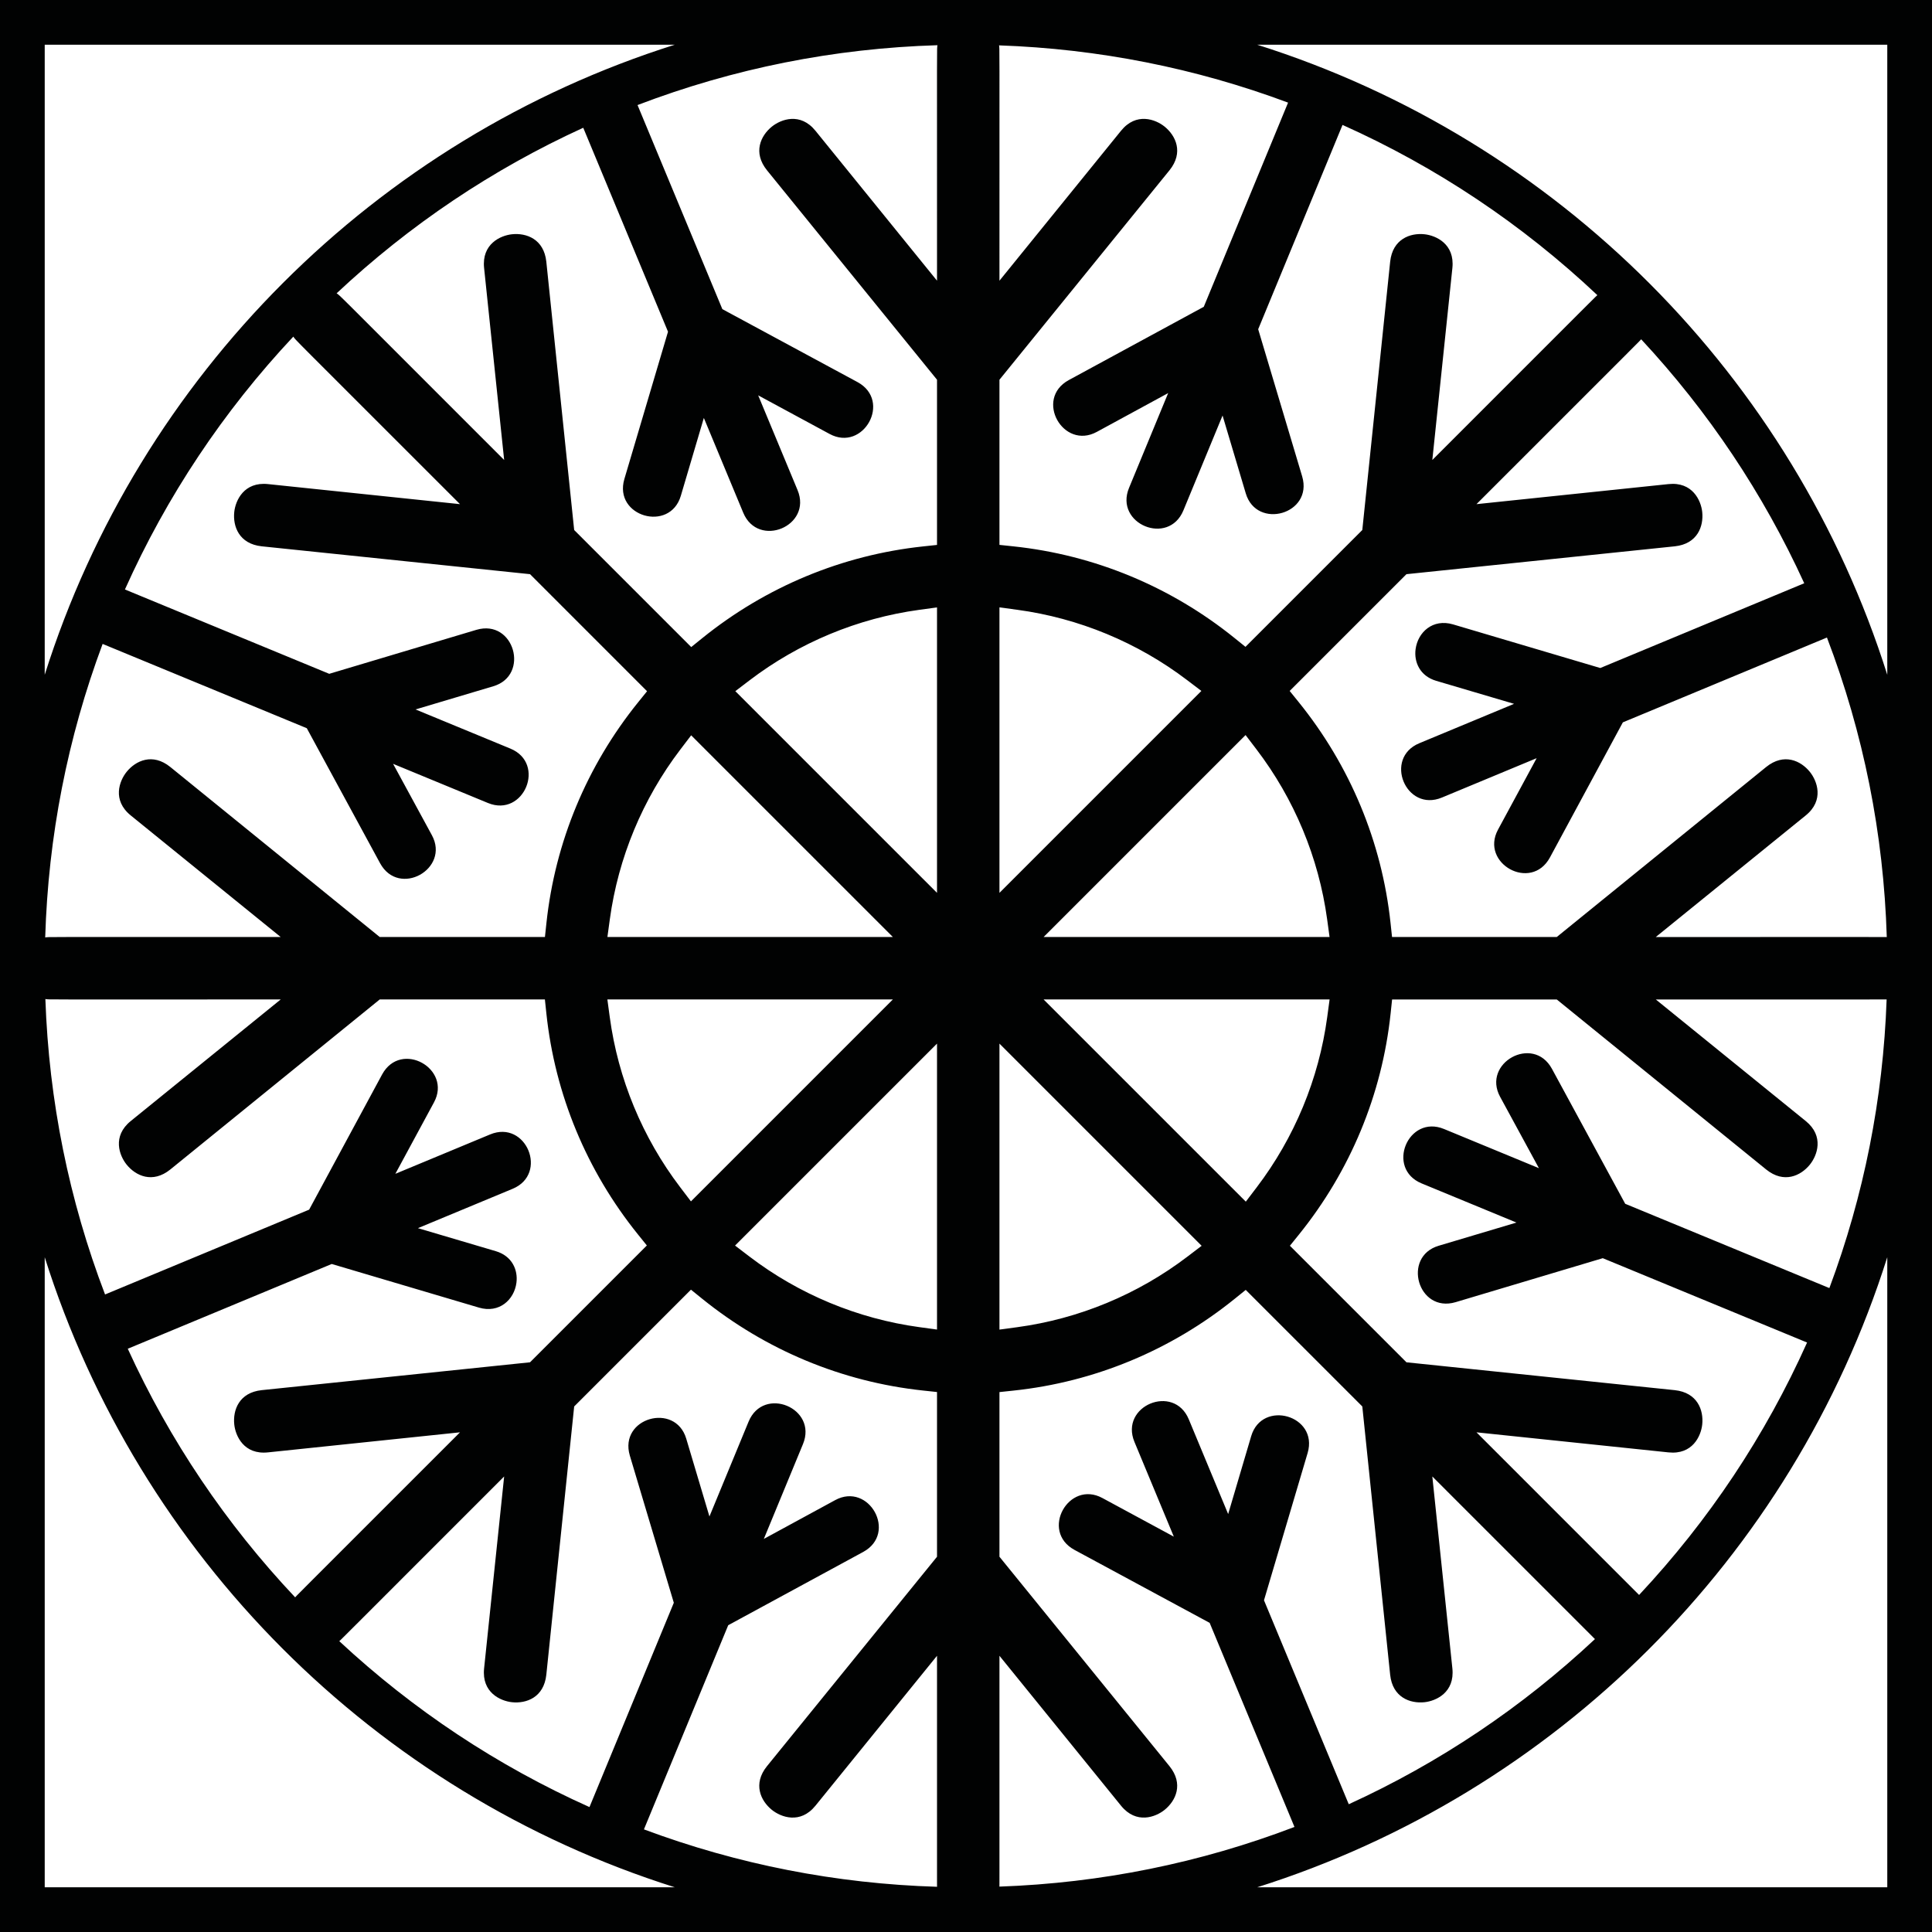 <?xml version="1.0" encoding="utf-8"?>
<!-- Generator: Adobe Illustrator 26.0.3, SVG Export Plug-In . SVG Version: 6.00 Build 0)  -->
<svg version="1.1" id="_x31_-2_-_Coasters_Laser_Cut"
	 xmlns="http://www.w3.org/2000/svg" xmlns:xlink="http://www.w3.org/1999/xlink" x="0px" y="0px" width="432px" height="432px"
	 viewBox="0 0 432 432" enable-background="new 0 0 432 432" xml:space="preserve">
<path fill="#010202" d="M0,0v432h432V0H0z M245.251,96.57l15.955-8.675l-8.755,21.206
	c-3.319,8.043,8.83,13.089,12.162,5.02l8.754-21.206l5.189,17.402c2.45,8.221,15.106,4.649,12.614-3.788
	l-9.837-32.912l18.859-45.684c21.035,9.427,40.161,22.203,56.987,38.068
	c-0.524,0.442,2.072-2.126-36.907,36.854l4.484-42.924c0.563-5.379-3.657-7.278-6.24-7.551
	c-3.193-0.337-7.129,1.065-7.673,6.139l-6.23,59.995l-26.122,26.122l-2.448-1.975
	c-14.246-11.493-31.338-18.579-49.43-20.493l-3.132-0.331V84.908l38.025-46.836
	c3.195-3.963,1.409-7.735-1.093-9.758c-2.021-1.634-6.348-3.274-9.752,0.927L223.481,62.764
	c0-55.744,0.045-51.618-0.096-52.62c22.257,0.778,43.933,5.073,64.631,12.803
	c-9.355,22.661,0.507-1.227-18.846,45.651l-30.202,16.396C231.26,89.214,237.713,100.67,245.251,96.57z
	 M321.133,152.234l17.416,5.147l-21.186,8.805c-8.032,3.339-3.012,15.499,5.05,12.15l21.185-8.805
	l-8.636,15.975c-4.081,7.545,7.394,13.968,11.598,6.241l16.317-30.228l45.634-18.966
	c8.178,21.414,12.673,43.886,13.379,66.98c-0.614-0.019,4.623-0.013-51.653-0.013l33.522-27.181
	c4.202-3.405,2.56-7.732,0.928-9.752c-2.024-2.503-5.798-4.288-9.768-1.085L348.092,209.519h-36.829
	l-0.335-3.128c-1.935-18.107-9.049-35.204-20.573-49.443l-1.982-2.449l26.114-26.112l60.006-6.23
	c5.062-0.542,6.467-4.472,6.128-7.672c-0.273-2.583-2.186-6.81-7.551-6.24l-42.926,4.484
	c39.003-39.002,36.369-36.34,36.82-36.869c15.068,16.199,27.301,34.498,36.468,54.556
	c-10.739,4.463-2.83,1.177-45.605,18.954l-32.95-9.763c-4.505-1.317-7.843,1.757-8.349,5.553
	C316.144,148.041,317.503,151.161,321.133,152.234z M409.053,288.017
	c-10.75-4.438-2.834-1.169-45.651-18.846l-16.396-30.202c-4.202-7.675-15.69-1.281-11.576,6.282
	l8.675,15.955l-21.206-8.755c-8.057-3.325-13.088,8.83-5.02,12.162l21.206,8.754l-17.402,5.189
	c-8.221,2.45-4.649,15.105,3.788,12.614l32.912-9.837l45.684,18.859
	c-9.326,20.809-21.932,39.748-37.561,56.443c-0.411-0.418-35.375-35.377-36.361-36.363l42.925,4.484
	c5.38,0.572,7.278-3.656,7.552-6.24c0.339-3.2-1.065-7.131-6.14-7.674l-59.994-6.228l-26.063-26.062
	l1.979-2.449c11.521-14.257,18.623-31.369,20.541-49.488l0.331-3.132h36.818l46.836,38.025
	c3.966,3.197,7.735,1.408,9.759-1.093c1.633-2.02,3.274-6.347-0.927-9.752l-33.523-27.181
	c56.435,0,51.007,0.006,51.616-0.011C421.067,245.698,416.773,267.345,409.053,288.017z M301.585,403.432
	c-4.306-10.362-1.177-2.83-18.954-45.605l9.763-32.95c2.456-8.398-10.189-12.001-12.628-3.744
	l-5.147,17.416l-8.805-21.186c-3.346-8.048-15.499-3.011-12.15,5.05l8.805,21.185l-15.975-8.636
	c-7.545-4.081-13.969,7.394-6.241,11.598l30.228,16.317l18.966,45.634
	c-21.104,8.06-43.236,12.538-65.978,13.342c0.017-0.608,0.011,4.699,0.011-51.616l27.181,33.522
	c3.406,4.203,7.731,2.559,9.752,0.928c2.502-2.023,4.288-5.796,1.085-9.768L223.481,348.092v-36.819
	l3.132-0.331c18.117-1.917,35.23-9.018,49.489-20.54l2.448-1.978l26.064,26.062l6.229,60.007
	c0.542,5.062,4.474,6.463,7.672,6.127c2.583-0.273,6.804-2.172,6.24-7.551l-4.484-42.925
	c0.973,0.973,35.95,35.955,36.363,36.361C340.314,381.783,321.847,394.172,301.585,403.432z
	 M186.749,335.43l-15.955,8.675l8.755-21.206c3.325-8.057-8.83-13.088-12.162-5.02l-8.754,21.206
	l-5.189-17.402c-2.45-8.221-15.106-4.649-12.614,3.788l9.837,32.912l-18.859,45.684
	c-20.605-9.234-39.376-21.685-55.949-37.102c0.494-0.421-2.312,2.362,36.87-36.82l-4.484,42.924
	c-0.563,5.38,3.657,7.278,6.24,7.552c3.205,0.338,7.13-1.065,7.674-6.139l6.228-59.995L154.5,288.373
	l2.449,1.982c14.238,11.523,31.334,18.637,49.442,20.572l3.128,0.335v36.83l-38.025,46.836
	c-3.196,3.963-1.41,7.735,1.093,9.759c2.02,1.632,6.347,3.274,9.751-0.927l27.182-33.523
	c0,56.27-0.007,51.043,0.013,51.653c-22.579-0.69-44.565-5.001-65.548-12.836
	c4.935-11.955,1.169-2.834,18.846-45.651l30.202-16.396C200.74,342.786,194.287,331.33,186.749,335.43z
	 M110.867,279.767l-17.416-5.148l21.186-8.805c8.032-3.34,3.012-15.499-5.05-12.15l-21.185,8.805
	l8.636-15.975c4.081-7.546-7.394-13.968-11.598-6.241l-16.317,30.228l-45.634,18.966
	c-8.07-21.13-12.549-43.291-13.345-66.062c1.014,0.143-3.052,0.096,52.62,0.096l-33.523,27.181
	c-4.202,3.405-2.56,7.732-0.927,9.752c2.023,2.503,5.794,4.29,9.767,1.085l46.827-38.018h36.93l0.331,3.132
	c1.914,18.089,9,35.181,20.493,49.429l1.975,2.448l-26.123,26.123l-60.006,6.229
	c-5.062,0.542-6.466,4.472-6.127,7.672c0.274,2.584,2.161,6.817,7.551,6.241l42.925-4.484
	c-38.925,38.924-36.404,36.373-36.854,36.907c-15.513-16.453-28.072-35.107-37.434-55.593
	c18.848-7.834,22.988-9.554,45.605-18.954l32.95,9.763c4.505,1.317,7.843-1.757,8.349-5.553
	C115.856,283.959,114.497,280.839,110.867,279.767z M22.947,143.983c1.56,0.644,11.173,4.612,45.651,18.846
	l16.396,30.202c4.221,7.709,15.676,1.255,11.576-6.282l-8.675-15.955l21.206,8.755
	c8.041,3.318,13.09-8.83,5.02-12.162l-21.206-8.754l17.402-5.189c8.221-2.45,4.649-15.106-3.788-12.614
	l-32.912,9.837L27.934,131.808c9.344-20.85,21.981-39.823,37.653-56.541c0.686,0.972-2.07-1.877,37.269,37.461
	l-42.924-4.484c-5.371-0.567-7.278,3.657-7.552,6.24c-0.339,3.2,1.065,7.129,6.139,7.673l59.995,6.229
	l26.172,26.173l-1.978,2.449c-11.495,14.226-18.592,31.302-20.525,49.383l-0.334,3.128H84.908l-46.836-38.025
	c-3.962-3.195-7.734-1.411-9.758,1.092c-1.633,2.02-3.275,6.347,0.927,9.752L62.764,209.519
	c-55.831,0-51.629-0.048-52.657,0.102C10.789,187.01,15.101,164.994,22.947,143.983z M130.415,28.568
	c4.964,11.943,1.177,2.83,18.954,45.605l-9.763,32.95c-2.456,8.398,10.189,12.001,12.628,3.743l5.148-17.416
	l8.805,21.186c3.346,8.048,15.499,3.011,12.15-5.05l-8.805-21.185l15.975,8.636
	c7.545,4.081,13.969-7.394,6.241-11.598l-30.228-16.316l-18.966-45.634c21.442-8.189,43.944-12.685,67.069-13.382
	c-0.152,1.043-0.102-3.03-0.102,52.657l-27.181-33.523c-3.404-4.2-7.731-2.56-9.752-0.927
	c-2.502,2.023-4.288,5.795-1.085,9.767L209.519,84.908v36.939l-3.128,0.334
	c-18.081,1.934-35.157,9.031-49.383,20.526l-2.449,1.978l-26.173-26.172l-6.229-60.006
	c-0.542-5.062-4.468-6.467-7.672-6.127c-2.583,0.273-6.804,2.172-6.24,7.55l4.484,42.925
	C73.397,63.525,76.24,66.275,75.267,65.587C91.612,50.266,110.112,37.847,130.415,28.568z M199.646,223.481
	l-45.15,45.15l-2.426-3.193c-8.425-11.086-13.862-24.222-15.723-37.988l-0.537-3.969H199.646z
	 M135.818,209.519l0.543-3.974c1.878-13.748,7.328-26.867,15.758-37.939l2.427-3.188l45.101,45.1H135.818z
	 M209.519,233.355v63.937l-3.974-0.543c-13.775-1.883-26.916-7.35-38.003-15.809l-3.182-2.428
	L209.519,233.355z M164.419,154.546l3.188-2.427c11.073-8.431,24.192-13.88,37.938-15.759l3.974-0.543v63.829
	L164.419,154.546z M233.354,209.519l45.157-45.159l2.428,3.182c8.46,11.087,13.928,24.229,15.811,38.003
	l0.543,3.974H233.354z M297.301,223.481l-0.536,3.969c-1.864,13.79-7.318,26.948-15.773,38.054l-2.427,3.188
	L233.353,223.481H297.301z M223.481,199.646v-63.836l3.969,0.537c13.767,1.861,26.903,7.298,37.989,15.723
	l3.193,2.426L223.481,199.646z M268.691,278.565l-3.188,2.427c-11.105,8.454-24.263,13.908-38.054,15.772
	l-3.969,0.536v-63.946L268.691,278.565z M10,10h140.88C83.966,31.134,31.134,83.966,10,150.88V10z M10,422V281.113
	C31.024,347.674,83.57,400.737,150.886,422H10z M422,422H281.113C347.674,400.976,400.737,348.43,422,281.113V422z
	 M281.113,10H422v140.887C400.976,84.328,348.432,31.264,281.113,10z"/>
</svg>
